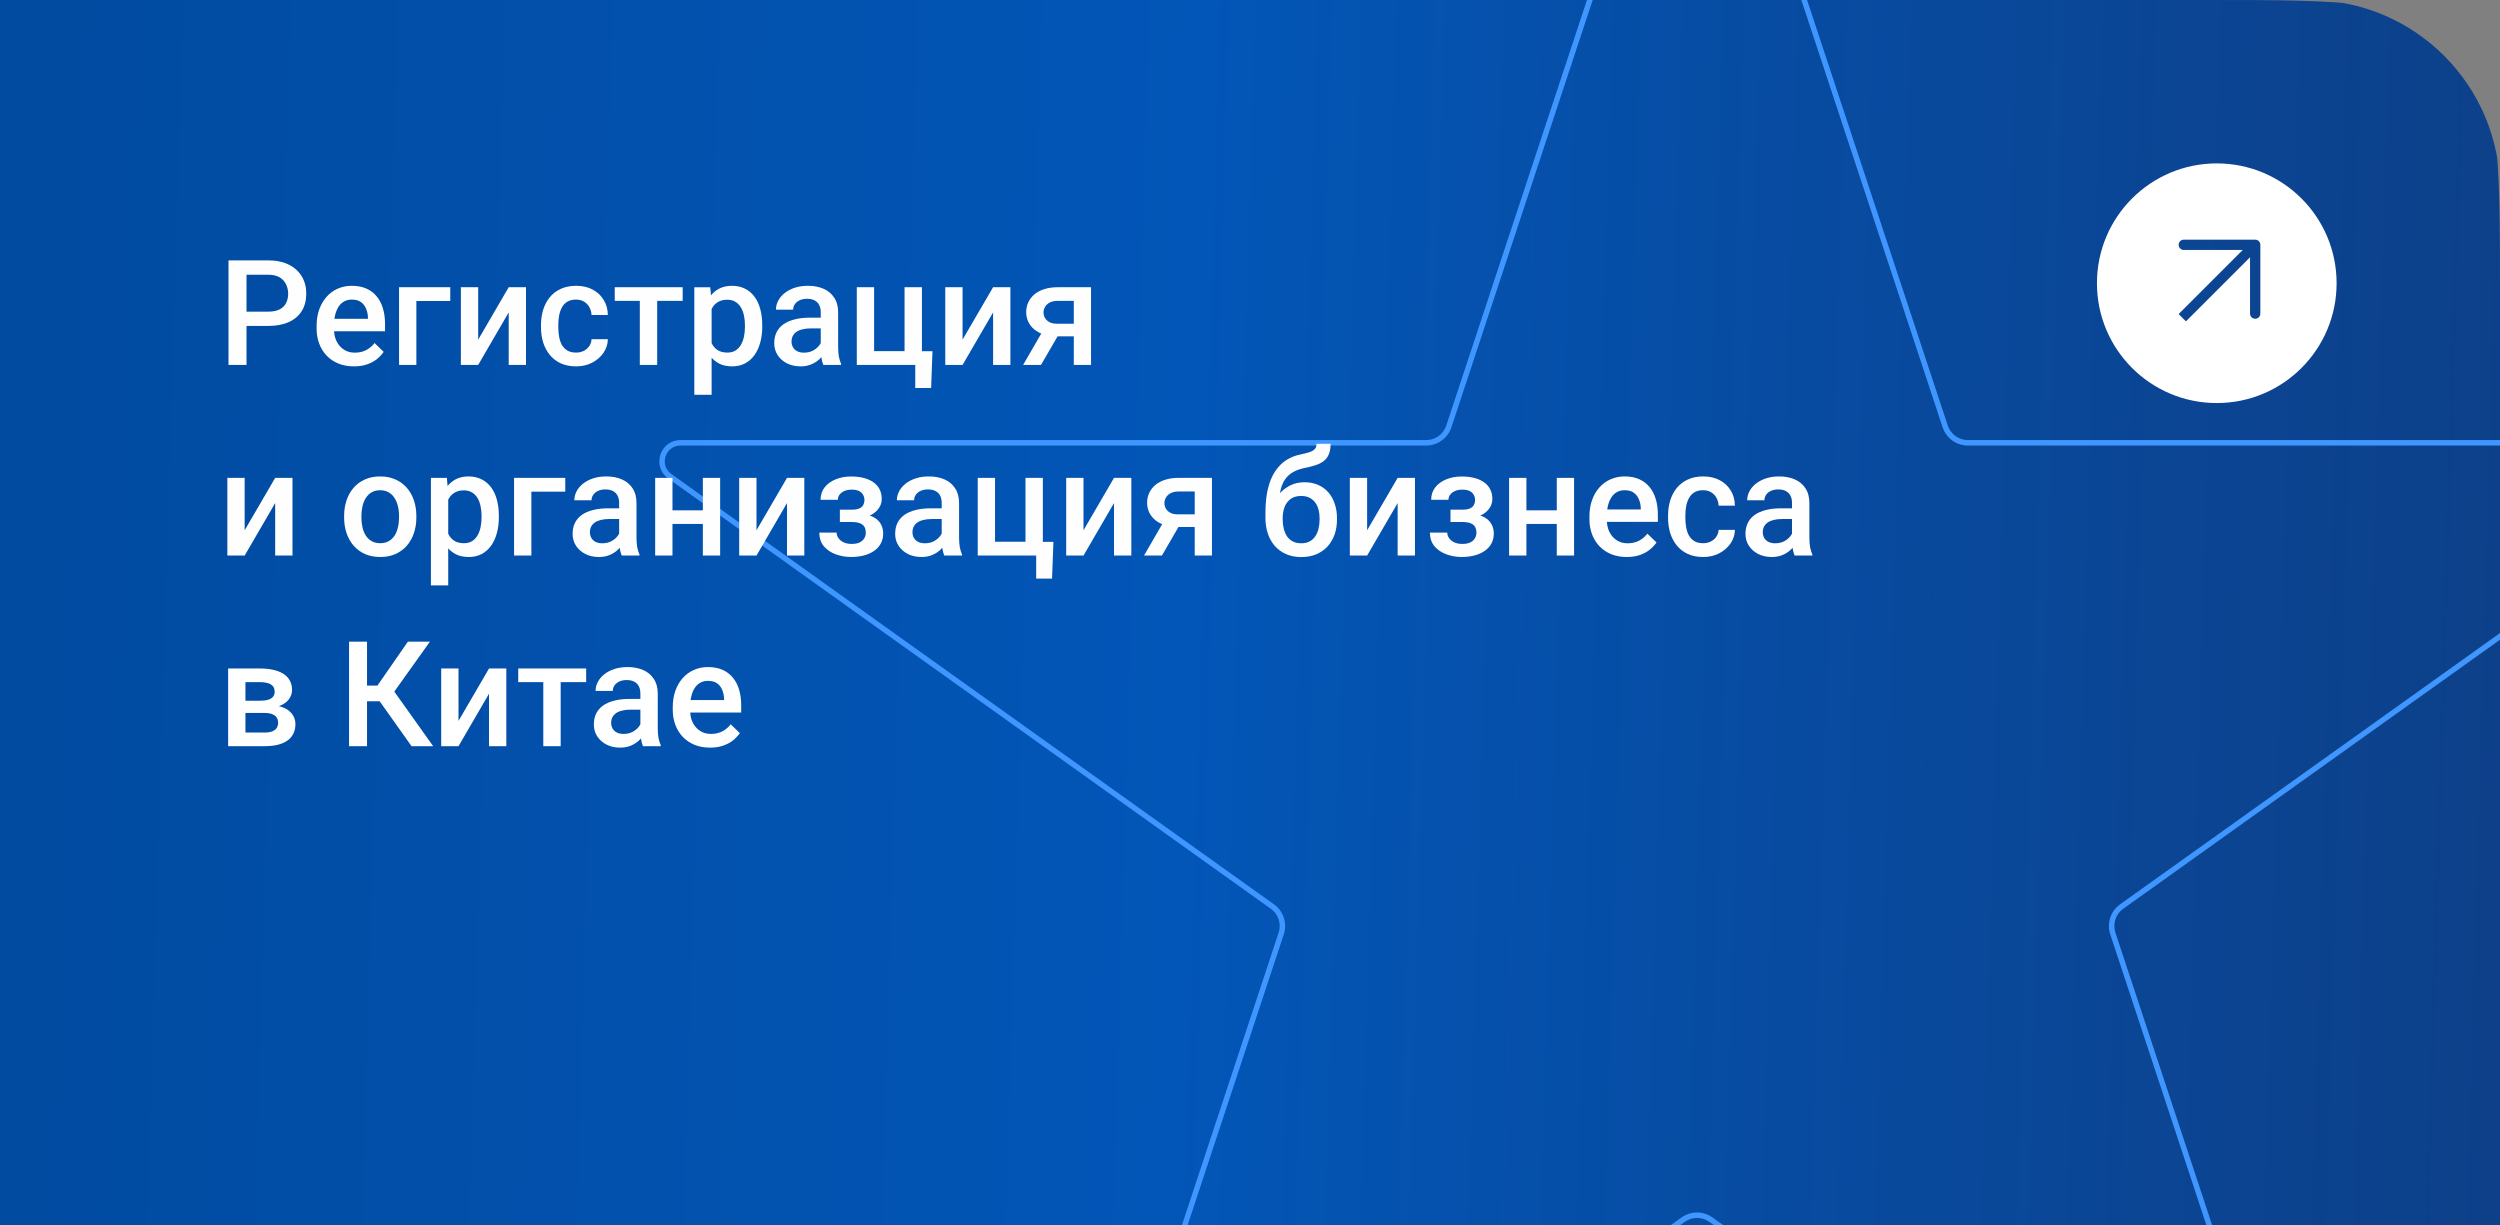 <?xml version="1.0" encoding="UTF-8"?> <svg xmlns="http://www.w3.org/2000/svg" width="459" height="225" viewBox="0 0 459 225" fill="none"><rect x="0" y="0" width="459" height="225" fill="#808080" stroke="none"/><g clip-path="url(#clip0_1768_1877)"><path d="M0 0H405C430.456 0 443.184 0 451.092 7.908C459 15.816 459 28.544 459 54V225H0V0Z" fill="url(#paint0_linear_1768_1877)"></path><path fill-rule="evenodd" clip-rule="evenodd" d="M356.663 78.448L314.314 -49.646C313.441 -52.287 309.705 -52.287 308.832 -49.646L266.483 78.448C265.822 80.449 263.951 81.801 261.843 81.801H124.945C122.136 81.801 120.982 85.405 123.267 87.037L233.904 166.036C235.646 167.28 236.376 169.514 235.704 171.547L193.417 299.453C192.541 302.104 195.564 304.331 197.836 302.708L308.733 223.523C310.432 222.31 312.714 222.31 314.413 223.523L425.31 302.708C427.583 304.331 430.605 302.104 429.729 299.453L387.442 171.547C386.77 169.514 387.5 167.28 389.242 166.036L499.879 87.037C502.164 85.405 501.01 81.801 498.201 81.801H361.303C359.195 81.801 357.325 80.449 356.663 78.448ZM315.263 -49.96C314.088 -53.516 309.058 -53.516 307.883 -49.96L265.534 78.134C265.008 79.726 263.52 80.801 261.843 80.801H124.945C121.163 80.801 119.609 85.653 122.686 87.851L233.323 166.85C234.709 167.839 235.289 169.616 234.754 171.233L192.468 299.139C191.288 302.708 195.358 305.707 198.417 303.522L309.314 224.337C310.666 223.372 312.48 223.372 313.832 224.337L424.729 303.522C427.789 305.707 431.858 302.708 430.678 299.139L388.392 171.233C387.857 169.616 388.437 167.839 389.823 166.85L500.46 87.851C503.537 85.653 501.983 80.801 498.201 80.801H361.303C359.626 80.801 358.139 79.726 357.612 78.134L315.263 -49.96Z" fill="#4096FF"></path><path d="M130.375 137.265C129.32 137.265 128.367 137.093 127.514 136.75C126.67 136.399 125.95 135.911 125.352 135.287C124.763 134.663 124.311 133.929 123.994 133.085C123.678 132.242 123.52 131.332 123.52 130.356V129.829C123.52 128.713 123.682 127.702 124.007 126.797C124.333 125.892 124.785 125.118 125.365 124.477C125.945 123.826 126.631 123.33 127.422 122.987C128.213 122.644 129.07 122.473 129.993 122.473C131.012 122.473 131.904 122.644 132.669 122.987C133.434 123.33 134.066 123.813 134.567 124.437C135.077 125.052 135.455 125.786 135.701 126.639C135.956 127.491 136.083 128.432 136.083 129.46V130.818H125.062V128.537H132.946V128.287C132.928 127.715 132.814 127.179 132.603 126.678C132.401 126.177 132.089 125.773 131.667 125.465C131.245 125.158 130.683 125.004 129.979 125.004C129.452 125.004 128.982 125.118 128.569 125.347C128.165 125.566 127.826 125.887 127.554 126.309C127.281 126.731 127.07 127.241 126.921 127.838C126.78 128.427 126.71 129.091 126.71 129.829V130.356C126.71 130.98 126.793 131.561 126.96 132.097C127.136 132.624 127.391 133.085 127.725 133.481C128.059 133.876 128.463 134.188 128.938 134.417C129.413 134.637 129.953 134.747 130.56 134.747C131.324 134.747 132.005 134.593 132.603 134.285C133.201 133.978 133.719 133.542 134.159 132.98L135.833 134.602C135.525 135.05 135.125 135.48 134.633 135.894C134.141 136.298 133.539 136.627 132.827 136.882C132.124 137.137 131.307 137.265 130.375 137.265Z" fill="white"></path><path d="M117.574 134.14V127.337C117.574 126.828 117.482 126.388 117.297 126.019C117.113 125.65 116.832 125.364 116.454 125.162C116.084 124.96 115.619 124.859 115.056 124.859C114.538 124.859 114.089 124.947 113.711 125.123C113.333 125.298 113.039 125.536 112.828 125.834C112.617 126.133 112.512 126.472 112.512 126.85H109.348C109.348 126.287 109.484 125.742 109.756 125.215C110.029 124.688 110.424 124.217 110.943 123.804C111.461 123.391 112.081 123.066 112.802 122.829C113.522 122.591 114.331 122.473 115.228 122.473C116.3 122.473 117.249 122.653 118.075 123.013C118.91 123.374 119.565 123.918 120.04 124.648C120.523 125.369 120.765 126.274 120.765 127.364V133.705C120.765 134.355 120.809 134.94 120.896 135.458C120.993 135.968 121.129 136.412 121.305 136.79V137.001H118.049C117.899 136.658 117.781 136.223 117.693 135.696C117.614 135.16 117.574 134.641 117.574 134.14ZM118.036 128.326L118.062 130.291H115.781C115.192 130.291 114.674 130.348 114.226 130.462C113.777 130.567 113.404 130.726 113.105 130.937C112.806 131.147 112.582 131.402 112.433 131.701C112.283 132 112.208 132.338 112.208 132.716C112.208 133.094 112.296 133.441 112.472 133.758C112.648 134.065 112.903 134.307 113.237 134.483C113.58 134.659 113.993 134.747 114.476 134.747C115.126 134.747 115.693 134.615 116.177 134.351C116.669 134.079 117.056 133.749 117.337 133.362C117.618 132.967 117.768 132.593 117.785 132.242L118.813 133.652C118.708 134.013 118.528 134.399 118.273 134.812C118.018 135.226 117.684 135.621 117.271 135.999C116.867 136.368 116.379 136.671 115.808 136.909C115.245 137.146 114.595 137.265 113.856 137.265C112.925 137.265 112.094 137.08 111.365 136.711C110.635 136.333 110.064 135.828 109.651 135.195C109.238 134.553 109.031 133.828 109.031 133.02C109.031 132.264 109.172 131.596 109.453 131.016C109.743 130.427 110.165 129.935 110.719 129.539C111.281 129.144 111.967 128.845 112.775 128.643C113.584 128.432 114.507 128.326 115.544 128.326H118.036Z" fill="white"></path><path d="M102.94 122.734V136.999H99.749V122.734H102.94ZM107.62 122.734V125.239H95.148V122.734H107.62Z" fill="white"></path><path d="M84.181 132.358L89.784 122.734H92.961V136.999H89.784V127.362L84.181 136.999H81.004V122.734H84.181V132.358Z" fill="white"></path><path d="M67.386 117.805V137H64.09V117.805H67.386ZM78.935 117.805L71.13 128.747H66.45L66.001 125.873H69.297L74.887 117.805H78.935ZM75.56 137L69.35 128.246L71.486 125.702L79.528 137H75.56Z" fill="white"></path><path d="M48.571 130.895H44.009L43.983 128.654H47.727C48.342 128.654 48.848 128.592 49.243 128.469C49.648 128.346 49.946 128.162 50.14 127.916C50.333 127.661 50.43 127.353 50.43 126.993C50.43 126.694 50.373 126.435 50.258 126.215C50.144 125.986 49.968 125.802 49.731 125.661C49.502 125.512 49.212 125.406 48.861 125.345C48.518 125.274 48.118 125.239 47.661 125.239H45.064V136.999H41.887V122.734H47.661C48.575 122.734 49.397 122.813 50.127 122.972C50.865 123.13 51.493 123.372 52.012 123.697C52.53 124.022 52.926 124.435 53.198 124.936C53.48 125.428 53.62 126.008 53.62 126.676C53.62 127.116 53.523 127.529 53.33 127.916C53.145 128.302 52.869 128.645 52.499 128.944C52.13 129.243 51.678 129.489 51.142 129.682C50.605 129.867 49.99 129.981 49.296 130.025L48.571 130.895ZM48.571 136.999H43.086L44.352 134.494H48.571C49.133 134.494 49.599 134.424 49.968 134.283C50.337 134.143 50.61 133.94 50.786 133.677C50.97 133.404 51.062 133.083 51.062 132.714C51.062 132.336 50.975 132.011 50.799 131.739C50.623 131.466 50.351 131.26 49.981 131.119C49.621 130.97 49.151 130.895 48.571 130.895H44.945L44.972 128.654H49.283L50.192 129.524C51.098 129.585 51.849 129.779 52.447 130.104C53.044 130.429 53.493 130.838 53.791 131.33C54.09 131.822 54.24 132.358 54.24 132.938C54.24 133.606 54.112 134.195 53.857 134.705C53.611 135.215 53.242 135.641 52.75 135.984C52.267 136.318 51.673 136.573 50.97 136.749C50.267 136.916 49.467 136.999 48.571 136.999Z" fill="white"></path><path d="M329.012 99.14V92.337C329.012 91.828 328.919 91.388 328.735 91.019C328.55 90.65 328.269 90.364 327.891 90.162C327.522 89.96 327.056 89.859 326.494 89.859C325.975 89.859 325.527 89.947 325.149 90.123C324.771 90.298 324.477 90.536 324.266 90.835C324.055 91.133 323.949 91.472 323.949 91.85H320.785C320.785 91.287 320.921 90.742 321.194 90.215C321.466 89.688 321.862 89.217 322.38 88.804C322.899 88.391 323.519 88.066 324.239 87.829C324.96 87.591 325.769 87.473 326.665 87.473C327.737 87.473 328.687 87.653 329.513 88.013C330.348 88.374 331.002 88.918 331.477 89.648C331.96 90.369 332.202 91.274 332.202 92.364V98.705C332.202 99.356 332.246 99.94 332.334 100.458C332.431 100.968 332.567 101.412 332.743 101.79V102.001H329.486C329.337 101.658 329.218 101.223 329.13 100.696C329.051 100.16 329.012 99.641 329.012 99.14ZM329.473 93.326L329.5 95.29H327.219C326.63 95.29 326.111 95.348 325.663 95.462C325.215 95.567 324.841 95.726 324.542 95.936C324.244 96.147 324.02 96.402 323.87 96.701C323.721 97 323.646 97.338 323.646 97.716C323.646 98.094 323.734 98.441 323.91 98.758C324.085 99.065 324.34 99.307 324.674 99.483C325.017 99.659 325.43 99.747 325.914 99.747C326.564 99.747 327.131 99.615 327.614 99.351C328.106 99.079 328.493 98.749 328.774 98.362C329.056 97.967 329.205 97.593 329.223 97.242L330.251 98.652C330.146 99.013 329.965 99.399 329.71 99.812C329.456 100.226 329.122 100.621 328.708 100.999C328.304 101.368 327.816 101.671 327.245 101.909C326.683 102.146 326.032 102.265 325.294 102.265C324.362 102.265 323.532 102.08 322.802 101.711C322.073 101.333 321.501 100.828 321.088 100.195C320.675 99.553 320.469 98.828 320.469 98.019C320.469 97.264 320.609 96.596 320.891 96.016C321.181 95.427 321.603 94.935 322.156 94.539C322.719 94.144 323.404 93.845 324.213 93.643C325.021 93.432 325.944 93.326 326.981 93.326H329.473Z" fill="#FEFEFE"></path><path d="M312.691 99.733C313.21 99.733 313.676 99.632 314.089 99.43C314.511 99.219 314.849 98.929 315.104 98.56C315.368 98.191 315.513 97.765 315.539 97.281H318.532C318.514 98.204 318.242 99.043 317.714 99.799C317.187 100.555 316.488 101.157 315.618 101.605C314.748 102.045 313.786 102.265 312.731 102.265C311.641 102.265 310.692 102.08 309.883 101.711C309.075 101.333 308.402 100.814 307.866 100.155C307.33 99.496 306.926 98.736 306.653 97.874C306.39 97.013 306.258 96.09 306.258 95.106V94.644C306.258 93.66 306.39 92.737 306.653 91.876C306.926 91.006 307.33 90.241 307.866 89.582C308.402 88.923 309.075 88.409 309.883 88.04C310.692 87.662 311.637 87.473 312.718 87.473C313.86 87.473 314.862 87.701 315.724 88.158C316.585 88.606 317.262 89.235 317.754 90.043C318.255 90.843 318.514 91.775 318.532 92.838H315.539C315.513 92.311 315.381 91.836 315.144 91.415C314.915 90.984 314.59 90.641 314.168 90.386C313.755 90.131 313.258 90.004 312.678 90.004C312.037 90.004 311.505 90.136 311.083 90.399C310.661 90.654 310.332 91.006 310.094 91.454C309.857 91.894 309.686 92.39 309.58 92.944C309.483 93.489 309.435 94.056 309.435 94.644V95.106C309.435 95.695 309.483 96.266 309.58 96.82C309.677 97.374 309.844 97.87 310.081 98.31C310.327 98.74 310.661 99.087 311.083 99.351C311.505 99.606 312.041 99.733 312.691 99.733Z" fill="#FEFEFE"></path><path d="M298.676 102.265C297.621 102.265 296.667 102.093 295.815 101.75C294.971 101.399 294.25 100.911 293.653 100.287C293.064 99.663 292.611 98.929 292.295 98.085C291.979 97.242 291.82 96.332 291.82 95.356V94.829C291.82 93.713 291.983 92.702 292.308 91.797C292.633 90.892 293.086 90.118 293.666 89.477C294.246 88.826 294.932 88.33 295.723 87.987C296.514 87.644 297.371 87.473 298.293 87.473C299.313 87.473 300.205 87.644 300.97 87.987C301.734 88.33 302.367 88.813 302.868 89.437C303.378 90.052 303.756 90.786 304.002 91.639C304.257 92.491 304.384 93.432 304.384 94.46V95.818H293.363V93.537H301.247V93.287C301.229 92.715 301.115 92.179 300.904 91.678C300.702 91.177 300.39 90.773 299.968 90.465C299.546 90.158 298.983 90.004 298.28 90.004C297.753 90.004 297.283 90.118 296.87 90.347C296.465 90.566 296.127 90.887 295.854 91.309C295.582 91.731 295.371 92.241 295.222 92.838C295.081 93.427 295.011 94.091 295.011 94.829V95.356C295.011 95.981 295.094 96.561 295.261 97.097C295.437 97.624 295.692 98.085 296.026 98.481C296.36 98.876 296.764 99.189 297.239 99.417C297.713 99.637 298.254 99.747 298.86 99.747C299.625 99.747 300.306 99.593 300.904 99.285C301.501 98.978 302.02 98.543 302.459 97.98L304.134 99.602C303.826 100.05 303.426 100.48 302.934 100.894C302.442 101.298 301.84 101.627 301.128 101.882C300.425 102.137 299.607 102.265 298.676 102.265Z" fill="#FEFEFE"></path><path d="M286.708 93.693V96.198H279.325V93.693H286.708ZM280.248 87.734V101.999H277.07V87.734H280.248ZM289.001 87.734V101.999H285.824V87.734H289.001Z" fill="#FEFEFE"></path><path d="M269.052 95.184H266.31V93.575H268.524C269.087 93.575 269.535 93.501 269.869 93.351C270.212 93.202 270.454 92.995 270.594 92.731C270.744 92.459 270.818 92.143 270.818 91.782C270.818 91.466 270.744 91.167 270.594 90.886C270.454 90.596 270.212 90.358 269.869 90.174C269.526 89.989 269.061 89.897 268.472 89.897C267.988 89.897 267.553 89.976 267.167 90.134C266.789 90.293 266.49 90.512 266.27 90.793C266.05 91.075 265.94 91.4 265.94 91.769H262.763C262.763 90.881 263.014 90.117 263.515 89.475C264.024 88.834 264.706 88.341 265.558 87.999C266.411 87.656 267.347 87.484 268.366 87.484C269.236 87.484 270.019 87.577 270.713 87.761C271.407 87.937 271.996 88.201 272.479 88.552C272.972 88.895 273.345 89.326 273.6 89.844C273.864 90.354 273.996 90.947 273.996 91.624C273.996 92.107 273.881 92.564 273.653 92.995C273.424 93.426 273.095 93.808 272.664 94.142C272.233 94.467 271.71 94.722 271.095 94.907C270.489 95.091 269.808 95.184 269.052 95.184ZM266.31 94.261H269.052C269.896 94.261 270.643 94.344 271.293 94.511C271.943 94.669 272.488 94.907 272.928 95.223C273.367 95.54 273.697 95.931 273.917 96.397C274.145 96.853 274.259 97.381 274.259 97.978C274.259 98.647 274.114 99.249 273.824 99.785C273.543 100.312 273.139 100.76 272.611 101.129C272.093 101.499 271.473 101.78 270.752 101.973C270.032 102.167 269.236 102.263 268.366 102.263C267.417 102.263 266.494 102.105 265.598 101.789C264.71 101.472 263.976 100.984 263.396 100.325C262.825 99.657 262.539 98.809 262.539 97.781H265.716C265.716 98.141 265.826 98.48 266.046 98.796C266.266 99.112 266.582 99.372 266.995 99.574C267.408 99.767 267.905 99.864 268.485 99.864C269.083 99.864 269.57 99.772 269.948 99.587C270.326 99.394 270.607 99.143 270.792 98.835C270.977 98.519 271.069 98.185 271.069 97.834C271.069 97.359 270.977 96.977 270.792 96.686C270.607 96.397 270.326 96.186 269.948 96.054C269.57 95.913 269.096 95.843 268.524 95.843H266.31V94.261Z" fill="#FEFEFE"></path><path d="M251.005 97.358L256.608 87.734H259.786V101.999H256.608V92.362L251.005 101.999H247.828V87.734H251.005V97.358Z" fill="#FEFEFE"></path><path d="M241.724 81.486H244.294C244.294 82.269 244.185 82.915 243.965 83.424C243.754 83.925 243.438 84.338 243.016 84.664C242.603 84.98 242.088 85.235 241.473 85.428C240.867 85.622 240.164 85.797 239.364 85.956C238.626 86.114 237.958 86.364 237.36 86.707C236.771 87.041 236.274 87.511 235.87 88.118C235.475 88.715 235.189 89.484 235.013 90.425C234.837 91.365 234.785 92.512 234.855 93.866V94.762L232.337 94.986V94.09C232.337 92.411 232.491 90.948 232.798 89.7C233.106 88.452 233.541 87.401 234.104 86.549C234.675 85.688 235.352 85.002 236.134 84.492C236.925 83.982 237.804 83.631 238.771 83.438C239.43 83.297 239.979 83.156 240.418 83.016C240.858 82.866 241.183 82.677 241.394 82.449C241.614 82.211 241.724 81.891 241.724 81.486ZM239.496 88.54C240.445 88.54 241.289 88.707 242.027 89.04C242.765 89.366 243.389 89.823 243.899 90.412C244.409 91.001 244.795 91.695 245.059 92.495C245.332 93.294 245.468 94.165 245.468 95.105V95.395C245.468 96.379 245.323 97.289 245.033 98.124C244.743 98.959 244.316 99.689 243.754 100.312C243.191 100.928 242.502 101.411 241.684 101.763C240.876 102.105 239.948 102.277 238.902 102.277C237.865 102.277 236.938 102.097 236.121 101.736C235.303 101.376 234.613 100.875 234.051 100.233C233.488 99.583 233.062 98.823 232.772 97.953C232.482 97.082 232.337 96.133 232.337 95.105V94.815C232.328 94.63 232.377 94.45 232.482 94.274C232.596 94.099 232.732 93.91 232.891 93.707C233.049 93.505 233.189 93.272 233.313 93.009C233.752 92.121 234.271 91.343 234.868 90.675C235.466 90.007 236.147 89.484 236.912 89.106C237.685 88.728 238.546 88.54 239.496 88.54ZM238.876 91.058C238.085 91.058 237.439 91.247 236.938 91.624C236.446 91.994 236.081 92.486 235.844 93.101C235.615 93.716 235.501 94.384 235.501 95.105V95.395C235.501 95.984 235.567 96.542 235.699 97.069C235.831 97.597 236.028 98.062 236.292 98.467C236.564 98.862 236.916 99.174 237.347 99.403C237.786 99.631 238.305 99.746 238.902 99.746C239.509 99.746 240.023 99.631 240.445 99.403C240.876 99.174 241.223 98.862 241.486 98.467C241.759 98.062 241.957 97.597 242.08 97.069C242.211 96.542 242.277 95.984 242.277 95.395V95.105C242.277 94.56 242.211 94.046 242.08 93.562C241.957 93.079 241.759 92.653 241.486 92.284C241.214 91.906 240.862 91.607 240.432 91.387C240.001 91.168 239.482 91.058 238.876 91.058Z" fill="#FEFEFE"></path><path d="M214.077 95.025H217.373L213.326 101.999H210.043L214.077 95.025ZM216.397 87.734H222.515V101.999H219.351V90.239H216.397C215.8 90.239 215.308 90.345 214.921 90.556C214.534 90.758 214.249 91.026 214.064 91.36C213.879 91.685 213.787 92.019 213.787 92.362C213.787 92.705 213.871 93.034 214.038 93.351C214.213 93.667 214.481 93.926 214.842 94.128C215.211 94.331 215.672 94.432 216.226 94.432H220.418V96.752H216.226C215.347 96.752 214.561 96.642 213.866 96.422C213.172 96.194 212.583 95.882 212.1 95.486C211.616 95.082 211.247 94.612 210.992 94.076C210.737 93.531 210.61 92.938 210.61 92.296C210.61 91.637 210.742 91.03 211.005 90.477C211.269 89.923 211.647 89.439 212.139 89.026C212.64 88.613 213.247 88.297 213.958 88.077C214.679 87.849 215.492 87.734 216.397 87.734Z" fill="#FEFEFE"></path><path d="M198.931 97.358L204.534 87.734H207.711V101.999H204.534V92.362L198.931 101.999H195.754V87.734H198.931V97.358Z" fill="#FEFEFE"></path><path d="M179.512 101.999V87.734H182.689V99.468H188.279V87.734H191.469V101.999H179.512ZM193.407 99.481L193.157 106.231H190.243V101.999H188.529V99.481H193.407Z" fill="#FEFEFE"></path><path d="M172.895 99.14V92.337C172.895 91.828 172.802 91.388 172.618 91.019C172.433 90.65 172.152 90.364 171.774 90.162C171.405 89.96 170.939 89.859 170.376 89.859C169.858 89.859 169.41 89.947 169.032 90.123C168.654 90.298 168.359 90.536 168.148 90.835C167.938 91.133 167.832 91.472 167.832 91.85H164.668C164.668 91.287 164.804 90.742 165.077 90.215C165.349 89.688 165.745 89.217 166.263 88.804C166.782 88.391 167.401 88.066 168.122 87.829C168.843 87.591 169.651 87.473 170.548 87.473C171.62 87.473 172.569 87.653 173.396 88.013C174.23 88.374 174.885 88.918 175.36 89.648C175.843 90.369 176.085 91.274 176.085 92.364V98.705C176.085 99.356 176.129 99.94 176.217 100.458C176.313 100.968 176.45 101.412 176.625 101.79V102.001H173.369C173.22 101.658 173.101 101.223 173.013 100.696C172.934 100.16 172.895 99.641 172.895 99.14ZM173.356 93.326L173.382 95.29H171.102C170.513 95.29 169.994 95.348 169.546 95.462C169.098 95.567 168.724 95.726 168.425 95.936C168.126 96.147 167.902 96.402 167.753 96.701C167.604 97 167.529 97.338 167.529 97.716C167.529 98.094 167.617 98.441 167.792 98.758C167.968 99.065 168.223 99.307 168.557 99.483C168.9 99.659 169.313 99.747 169.796 99.747C170.447 99.747 171.014 99.615 171.497 99.351C171.989 99.079 172.376 98.749 172.657 98.362C172.938 97.967 173.088 97.593 173.105 97.242L174.134 98.652C174.028 99.013 173.848 99.399 173.593 99.812C173.338 100.226 173.004 100.621 172.591 100.999C172.187 101.368 171.699 101.671 171.128 101.909C170.565 102.146 169.915 102.265 169.177 102.265C168.245 102.265 167.415 102.08 166.685 101.711C165.956 101.333 165.384 100.828 164.971 100.195C164.558 99.553 164.352 98.828 164.352 98.019C164.352 97.264 164.492 96.596 164.773 96.016C165.063 95.427 165.485 94.935 166.039 94.539C166.602 94.144 167.287 93.845 168.096 93.643C168.904 93.432 169.827 93.326 170.864 93.326H173.356Z" fill="#FEFEFE"></path><path d="M156.942 95.184H154.2V93.575H156.415C156.978 93.575 157.426 93.501 157.76 93.351C158.103 93.202 158.344 92.995 158.485 92.731C158.634 92.459 158.709 92.143 158.709 91.782C158.709 91.466 158.634 91.167 158.485 90.886C158.344 90.596 158.103 90.358 157.76 90.174C157.417 89.989 156.951 89.897 156.362 89.897C155.879 89.897 155.444 89.976 155.057 90.134C154.679 90.293 154.38 90.512 154.161 90.793C153.941 91.075 153.831 91.4 153.831 91.769H150.654C150.654 90.881 150.904 90.117 151.405 89.475C151.915 88.834 152.596 88.341 153.449 87.999C154.301 87.656 155.237 87.484 156.257 87.484C157.127 87.484 157.909 87.577 158.604 87.761C159.298 87.937 159.887 88.201 160.37 88.552C160.862 88.895 161.236 89.326 161.491 89.844C161.754 90.354 161.886 90.947 161.886 91.624C161.886 92.107 161.772 92.564 161.543 92.995C161.315 93.426 160.985 93.808 160.555 94.142C160.124 94.467 159.601 94.722 158.986 94.907C158.379 95.091 157.698 95.184 156.942 95.184ZM154.2 94.261H156.942C157.786 94.261 158.533 94.344 159.184 94.511C159.834 94.669 160.379 94.907 160.818 95.223C161.258 95.54 161.587 95.931 161.807 96.397C162.036 96.853 162.15 97.381 162.15 97.978C162.15 98.647 162.005 99.249 161.715 99.785C161.434 100.312 161.029 100.76 160.502 101.129C159.983 101.499 159.364 101.78 158.643 101.973C157.922 102.167 157.127 102.263 156.257 102.263C155.308 102.263 154.385 102.105 153.488 101.789C152.601 101.472 151.867 100.984 151.287 100.325C150.715 99.657 150.43 98.809 150.43 97.781H153.607C153.607 98.141 153.717 98.48 153.937 98.796C154.156 99.112 154.473 99.372 154.886 99.574C155.299 99.767 155.795 99.864 156.375 99.864C156.973 99.864 157.461 99.772 157.839 99.587C158.217 99.394 158.498 99.143 158.683 98.835C158.867 98.519 158.959 98.185 158.959 97.834C158.959 97.359 158.867 96.977 158.683 96.686C158.498 96.397 158.217 96.186 157.839 96.054C157.461 95.913 156.986 95.843 156.415 95.843H154.2V94.261Z" fill="#FEFEFE"></path><path d="M138.892 97.358L144.495 87.734H147.672V101.999H144.495V92.362L138.892 101.999H135.715V87.734H138.892V97.358Z" fill="#FEFEFE"></path><path d="M129.926 93.693V96.198H122.543V93.693H129.926ZM123.466 87.734V101.999H120.289V87.734H123.466ZM132.22 87.734V101.999H129.043V87.734H132.22Z" fill="#FEFEFE"></path><path d="M113.672 99.14V92.337C113.672 91.828 113.58 91.388 113.395 91.019C113.21 90.65 112.929 90.364 112.551 90.162C112.182 89.96 111.716 89.859 111.154 89.859C110.635 89.859 110.187 89.947 109.809 90.123C109.431 90.298 109.137 90.536 108.926 90.835C108.715 91.133 108.609 91.472 108.609 91.85H105.445C105.445 91.287 105.582 90.742 105.854 90.215C106.126 89.688 106.522 89.217 107.041 88.804C107.559 88.391 108.179 88.066 108.899 87.829C109.62 87.591 110.429 87.473 111.325 87.473C112.397 87.473 113.347 87.653 114.173 88.013C115.008 88.374 115.663 88.918 116.137 89.648C116.621 90.369 116.862 91.274 116.862 92.364V98.705C116.862 99.356 116.906 99.94 116.994 100.458C117.091 100.968 117.227 101.412 117.403 101.79V102.001H114.146C113.997 101.658 113.878 101.223 113.791 100.696C113.711 100.16 113.672 99.641 113.672 99.14ZM114.133 93.326L114.16 95.29H111.879C111.29 95.29 110.771 95.348 110.323 95.462C109.875 95.567 109.501 95.726 109.203 95.936C108.904 96.147 108.68 96.402 108.53 96.701C108.381 97 108.306 97.338 108.306 97.716C108.306 98.094 108.394 98.441 108.57 98.758C108.746 99.065 109 99.307 109.334 99.483C109.677 99.659 110.09 99.747 110.574 99.747C111.224 99.747 111.791 99.615 112.274 99.351C112.767 99.079 113.153 98.749 113.435 98.362C113.716 97.967 113.865 97.593 113.883 97.242L114.911 98.652C114.806 99.013 114.625 99.399 114.371 99.812C114.116 100.226 113.782 100.621 113.369 100.999C112.964 101.368 112.477 101.671 111.905 101.909C111.343 102.146 110.692 102.265 109.954 102.265C109.022 102.265 108.192 102.08 107.462 101.711C106.733 101.333 106.162 100.828 105.749 100.195C105.335 99.553 105.129 98.828 105.129 98.019C105.129 97.264 105.27 96.596 105.551 96.016C105.841 95.427 106.263 94.935 106.816 94.539C107.379 94.144 108.064 93.845 108.873 93.643C109.682 93.432 110.604 93.326 111.642 93.326H114.133Z" fill="#FEFEFE"></path><path d="M103.783 87.734V90.266H97.56V101.999H94.383V87.734H103.783Z" fill="#FEFEFE"></path><path d="M82.294 90.478V107.485H79.117V87.736H82.044L82.294 90.478ZM91.589 94.737V95.014C91.589 96.051 91.466 97.013 91.22 97.901C90.982 98.78 90.626 99.549 90.152 100.208C89.686 100.858 89.11 101.364 88.425 101.724C87.739 102.084 86.948 102.265 86.052 102.265C85.164 102.265 84.386 102.102 83.718 101.777C83.059 101.443 82.501 100.973 82.044 100.366C81.587 99.76 81.218 99.048 80.936 98.231C80.664 97.404 80.471 96.499 80.356 95.515V94.447C80.471 93.401 80.664 92.452 80.936 91.599C81.218 90.747 81.587 90.013 82.044 89.397C82.501 88.782 83.059 88.308 83.718 87.974C84.377 87.64 85.147 87.473 86.025 87.473C86.922 87.473 87.717 87.648 88.412 88C89.106 88.343 89.69 88.835 90.165 89.477C90.64 90.109 90.996 90.874 91.233 91.77C91.47 92.658 91.589 93.647 91.589 94.737ZM88.412 95.014V94.737C88.412 94.078 88.35 93.467 88.227 92.904C88.104 92.333 87.911 91.832 87.647 91.401C87.383 90.971 87.045 90.637 86.632 90.399C86.228 90.153 85.74 90.03 85.168 90.03C84.606 90.03 84.123 90.127 83.718 90.32C83.314 90.505 82.976 90.764 82.703 91.098C82.431 91.432 82.22 91.823 82.07 92.272C81.921 92.711 81.815 93.19 81.754 93.709V96.266C81.859 96.899 82.04 97.479 82.294 98.006C82.549 98.534 82.91 98.956 83.376 99.272C83.85 99.58 84.457 99.733 85.195 99.733C85.766 99.733 86.254 99.61 86.658 99.364C87.062 99.118 87.392 98.78 87.647 98.349C87.911 97.91 88.104 97.404 88.227 96.833C88.35 96.262 88.412 95.655 88.412 95.014Z" fill="#FEFEFE"></path><path d="M63.18 95.027V94.724C63.18 93.695 63.329 92.742 63.628 91.863C63.927 90.975 64.357 90.206 64.92 89.556C65.491 88.897 66.186 88.387 67.003 88.026C67.829 87.657 68.761 87.473 69.798 87.473C70.844 87.473 71.775 87.657 72.593 88.026C73.419 88.387 74.118 88.897 74.689 89.556C75.26 90.206 75.695 90.975 75.994 91.863C76.293 92.742 76.442 93.695 76.442 94.724V95.027C76.442 96.055 76.293 97.009 75.994 97.888C75.695 98.767 75.26 99.536 74.689 100.195C74.118 100.845 73.423 101.355 72.606 101.724C71.789 102.084 70.861 102.265 69.824 102.265C68.778 102.265 67.842 102.084 67.016 101.724C66.199 101.355 65.504 100.845 64.933 100.195C64.362 99.536 63.927 98.767 63.628 97.888C63.329 97.009 63.18 96.055 63.18 95.027ZM66.357 94.724V95.027C66.357 95.668 66.423 96.275 66.555 96.846C66.686 97.418 66.893 97.918 67.174 98.349C67.456 98.78 67.816 99.118 68.255 99.364C68.695 99.61 69.218 99.733 69.824 99.733C70.413 99.733 70.923 99.61 71.353 99.364C71.793 99.118 72.153 98.78 72.435 98.349C72.716 97.918 72.922 97.418 73.054 96.846C73.195 96.275 73.265 95.668 73.265 95.027V94.724C73.265 94.091 73.195 93.493 73.054 92.931C72.922 92.359 72.711 91.854 72.421 91.415C72.14 90.975 71.78 90.632 71.34 90.386C70.91 90.131 70.395 90.004 69.798 90.004C69.2 90.004 68.682 90.131 68.242 90.386C67.811 90.632 67.456 90.975 67.174 91.415C66.893 91.854 66.686 92.359 66.555 92.931C66.423 93.493 66.357 94.091 66.357 94.724Z" fill="#FEFEFE"></path><path d="M44.919 97.358L50.523 87.734H53.7V101.999H50.523V92.362L44.919 101.999H41.742V87.734H44.919V97.358Z" fill="#FEFEFE"></path><path d="M191.878 60.025H195.174L191.126 66.999H187.844L191.878 60.025ZM194.198 52.734H200.315V66.999H197.151V55.239H194.198C193.601 55.239 193.108 55.345 192.722 55.556C192.335 55.758 192.049 56.026 191.865 56.36C191.68 56.685 191.588 57.019 191.588 57.362C191.588 57.705 191.671 58.034 191.838 58.351C192.014 58.667 192.282 58.926 192.643 59.128C193.012 59.331 193.473 59.432 194.027 59.432H198.219V61.752H194.027C193.148 61.752 192.361 61.642 191.667 61.422C190.973 61.194 190.384 60.882 189.9 60.486C189.417 60.082 189.048 59.612 188.793 59.076C188.538 58.531 188.411 57.938 188.411 57.296C188.411 56.637 188.542 56.03 188.806 55.477C189.07 54.923 189.448 54.44 189.94 54.026C190.441 53.613 191.047 53.297 191.759 53.077C192.48 52.849 193.293 52.734 194.198 52.734Z" fill="#FEFEFE"></path><path d="M176.728 62.358L182.331 52.734H185.508V66.999H182.331V57.362L176.728 66.999H173.551V52.734H176.728V62.358Z" fill="#FEFEFE"></path><path d="M157.309 66.999V52.734H160.486V64.468H166.076V52.734H169.266V66.999H157.309ZM171.204 64.481L170.954 71.231H168.04V66.999H166.326V64.481H171.204Z" fill="#FEFEFE"></path><path d="M150.691 64.14V57.337C150.691 56.828 150.599 56.388 150.415 56.019C150.23 55.65 149.949 55.364 149.571 55.162C149.202 54.96 148.736 54.859 148.173 54.859C147.655 54.859 147.207 54.947 146.829 55.123C146.451 55.298 146.156 55.536 145.945 55.834C145.734 56.133 145.629 56.472 145.629 56.85H142.465C142.465 56.287 142.601 55.742 142.874 55.215C143.146 54.688 143.542 54.217 144.06 53.804C144.579 53.391 145.198 53.066 145.919 52.829C146.64 52.591 147.448 52.473 148.345 52.473C149.417 52.473 150.366 52.653 151.192 53.013C152.027 53.373 152.682 53.919 153.157 54.648C153.64 55.369 153.882 56.274 153.882 57.364V63.705C153.882 64.356 153.926 64.94 154.014 65.459C154.11 65.968 154.247 66.412 154.422 66.79V67.001H151.166C151.017 66.658 150.898 66.223 150.81 65.696C150.731 65.16 150.691 64.641 150.691 64.14ZM151.153 58.326L151.179 60.291H148.898C148.31 60.291 147.791 60.348 147.343 60.462C146.895 60.567 146.521 60.726 146.222 60.937C145.923 61.148 145.699 61.402 145.55 61.701C145.4 62 145.326 62.338 145.326 62.716C145.326 63.094 145.414 63.441 145.589 63.758C145.765 64.065 146.02 64.307 146.354 64.483C146.697 64.659 147.11 64.747 147.593 64.747C148.244 64.747 148.811 64.615 149.294 64.351C149.786 64.079 150.173 63.749 150.454 63.362C150.735 62.967 150.885 62.593 150.902 62.242L151.931 63.652C151.825 64.013 151.645 64.399 151.39 64.812C151.135 65.226 150.801 65.621 150.388 65.999C149.984 66.368 149.496 66.671 148.925 66.909C148.362 67.146 147.712 67.265 146.974 67.265C146.042 67.265 145.211 67.08 144.482 66.711C143.752 66.333 143.181 65.828 142.768 65.195C142.355 64.553 142.148 63.828 142.148 63.02C142.148 62.264 142.289 61.596 142.57 61.016C142.86 60.427 143.282 59.935 143.836 59.539C144.398 59.144 145.084 58.845 145.893 58.643C146.701 58.432 147.624 58.326 148.661 58.326H151.153Z" fill="#FEFEFE"></path><path d="M130.654 55.478V72.485H127.477V52.736H130.403L130.654 55.478ZM139.948 59.737V60.014C139.948 61.051 139.825 62.013 139.579 62.901C139.342 63.78 138.986 64.549 138.511 65.208C138.045 65.858 137.47 66.364 136.784 66.724C136.099 67.085 135.308 67.265 134.411 67.265C133.523 67.265 132.746 67.102 132.078 66.777C131.418 66.443 130.86 65.973 130.403 65.366C129.946 64.76 129.577 64.048 129.296 63.23C129.023 62.404 128.83 61.499 128.716 60.515V59.447C128.83 58.401 129.023 57.452 129.296 56.599C129.577 55.747 129.946 55.013 130.403 54.398C130.86 53.782 131.418 53.308 132.078 52.974C132.737 52.64 133.506 52.473 134.385 52.473C135.281 52.473 136.077 52.648 136.771 53C137.465 53.343 138.05 53.835 138.524 54.477C138.999 55.109 139.355 55.874 139.592 56.77C139.83 57.658 139.948 58.647 139.948 59.737ZM136.771 60.014V59.737C136.771 59.078 136.709 58.467 136.586 57.904C136.463 57.333 136.27 56.832 136.006 56.401C135.743 55.971 135.404 55.637 134.991 55.399C134.587 55.153 134.099 55.03 133.528 55.03C132.965 55.03 132.482 55.127 132.078 55.32C131.673 55.505 131.335 55.764 131.062 56.098C130.79 56.432 130.579 56.823 130.43 57.272C130.28 57.711 130.175 58.19 130.113 58.709V61.266C130.219 61.899 130.399 62.479 130.654 63.006C130.909 63.534 131.269 63.956 131.735 64.272C132.209 64.58 132.816 64.733 133.554 64.733C134.125 64.733 134.613 64.61 135.018 64.364C135.422 64.118 135.751 63.78 136.006 63.349C136.27 62.91 136.463 62.404 136.586 61.833C136.709 61.262 136.771 60.655 136.771 60.014Z" fill="#FEFEFE"></path><path d="M120.659 52.734V66.999H117.468V52.734H120.659ZM125.339 52.734V55.239H112.867V52.734H125.339Z" fill="#FEFEFE"></path><path d="M105.762 64.733C106.28 64.733 106.746 64.632 107.159 64.43C107.581 64.219 107.919 63.929 108.174 63.56C108.438 63.191 108.583 62.765 108.609 62.281H111.602C111.584 63.204 111.312 64.043 110.785 64.799C110.257 65.555 109.559 66.157 108.688 66.606C107.818 67.045 106.856 67.265 105.801 67.265C104.711 67.265 103.762 67.08 102.954 66.711C102.145 66.333 101.473 65.814 100.937 65.155C100.4 64.496 99.996 63.736 99.724 62.874C99.46 62.013 99.328 61.09 99.328 60.106V59.645C99.328 58.66 99.46 57.737 99.724 56.876C99.996 56.006 100.4 55.241 100.937 54.582C101.473 53.923 102.145 53.409 102.954 53.04C103.762 52.662 104.707 52.473 105.788 52.473C106.931 52.473 107.933 52.701 108.794 53.158C109.655 53.606 110.332 54.235 110.824 55.044C111.325 55.843 111.584 56.775 111.602 57.838H108.609C108.583 57.311 108.451 56.836 108.214 56.415C107.985 55.984 107.66 55.641 107.238 55.386C106.825 55.131 106.329 55.004 105.749 55.004C105.107 55.004 104.575 55.136 104.153 55.399C103.731 55.654 103.402 56.006 103.165 56.454C102.927 56.894 102.756 57.39 102.65 57.944C102.554 58.489 102.505 59.056 102.505 59.645V60.106C102.505 60.695 102.554 61.266 102.65 61.82C102.747 62.373 102.914 62.87 103.151 63.31C103.397 63.74 103.731 64.087 104.153 64.351C104.575 64.606 105.111 64.733 105.762 64.733Z" fill="#FEFEFE"></path><path d="M87.794 62.358L93.397 52.734H96.575V66.999H93.397V57.362L87.794 66.999H84.617V52.734H87.794V62.358Z" fill="#FEFEFE"></path><path d="M82.665 52.734V55.266H76.443V66.999H73.266V52.734H82.665Z" fill="#FEFEFE"></path><path d="M64.984 67.265C63.93 67.265 62.976 67.093 62.123 66.751C61.28 66.399 60.559 65.911 59.961 65.287C59.373 64.663 58.92 63.929 58.603 63.085C58.287 62.242 58.129 61.332 58.129 60.356V59.829C58.129 58.713 58.291 57.702 58.617 56.797C58.942 55.892 59.395 55.118 59.975 54.477C60.555 53.826 61.24 53.33 62.031 52.987C62.822 52.644 63.679 52.473 64.602 52.473C65.622 52.473 66.514 52.644 67.278 52.987C68.043 53.33 68.676 53.813 69.177 54.437C69.686 55.052 70.064 55.786 70.311 56.639C70.565 57.491 70.693 58.432 70.693 59.46V60.818H59.671V58.537H67.555V58.287C67.538 57.715 67.423 57.179 67.212 56.678C67.01 56.177 66.698 55.773 66.276 55.465C65.855 55.158 65.292 55.004 64.589 55.004C64.061 55.004 63.591 55.118 63.178 55.347C62.774 55.566 62.435 55.887 62.163 56.309C61.891 56.731 61.68 57.241 61.53 57.838C61.39 58.427 61.319 59.091 61.319 59.829V60.356C61.319 60.98 61.403 61.56 61.57 62.097C61.746 62.624 62.001 63.085 62.334 63.481C62.669 63.877 63.073 64.189 63.547 64.417C64.022 64.637 64.562 64.747 65.169 64.747C65.934 64.747 66.615 64.593 67.212 64.285C67.81 63.977 68.329 63.542 68.768 62.98L70.442 64.602C70.135 65.05 69.735 65.481 69.243 65.894C68.751 66.298 68.148 66.627 67.436 66.882C66.733 67.137 65.916 67.265 64.984 67.265Z" fill="#FEFEFE"></path><path d="M49.244 59.841H44.247V57.218H49.244C50.114 57.218 50.817 57.077 51.353 56.796C51.889 56.515 52.28 56.128 52.526 55.636C52.781 55.135 52.909 54.563 52.909 53.922C52.909 53.315 52.781 52.748 52.526 52.221C52.28 51.685 51.889 51.254 51.353 50.929C50.817 50.604 50.114 50.441 49.244 50.441H45.262V67H41.953V47.805H49.244C50.729 47.805 51.99 48.068 53.027 48.596C54.073 49.114 54.869 49.835 55.414 50.758C55.959 51.672 56.231 52.718 56.231 53.895C56.231 55.135 55.959 56.198 55.414 57.086C54.869 57.974 54.073 58.655 53.027 59.129C51.99 59.604 50.729 59.841 49.244 59.841Z" fill="#FEFEFE"></path><path fill-rule="evenodd" clip-rule="evenodd" d="M407 74C419.15 74 429 64.15 429 52C429 39.85 419.15 30 407 30C394.85 30 385 39.85 385 52C385 64.15 394.85 74 407 74ZM414.054 44H400.946C400.424 44 400 44.424 400 44.946C400 45.469 400.424 45.893 400.946 45.893L411.769 45.893L400 57.662L401.338 59L413.107 47.231V57.579C413.107 58.102 413.531 58.525 414.054 58.525C414.576 58.525 415 58.102 415 57.579V44.946C415 44.424 414.576 44 414.054 44Z" fill="white"></path></g><defs><linearGradient id="paint0_linear_1768_1877" x1="507.143" y1="108.589" x2="-57.715" y2="91.788" gradientUnits="userSpaceOnUse"><stop stop-color="#00489A"></stop><stop stop-color="#003381" stop-opacity="0.88"></stop><stop offset="0.512" stop-color="#0256B7"></stop><stop offset="1" stop-color="#01489A"></stop></linearGradient><clipPath id="clip0_1768_1877"><path d="M0 0H424C443.33 0 459 15.67 459 35V225H0V0Z" fill="white"></path></clipPath></defs></svg> 